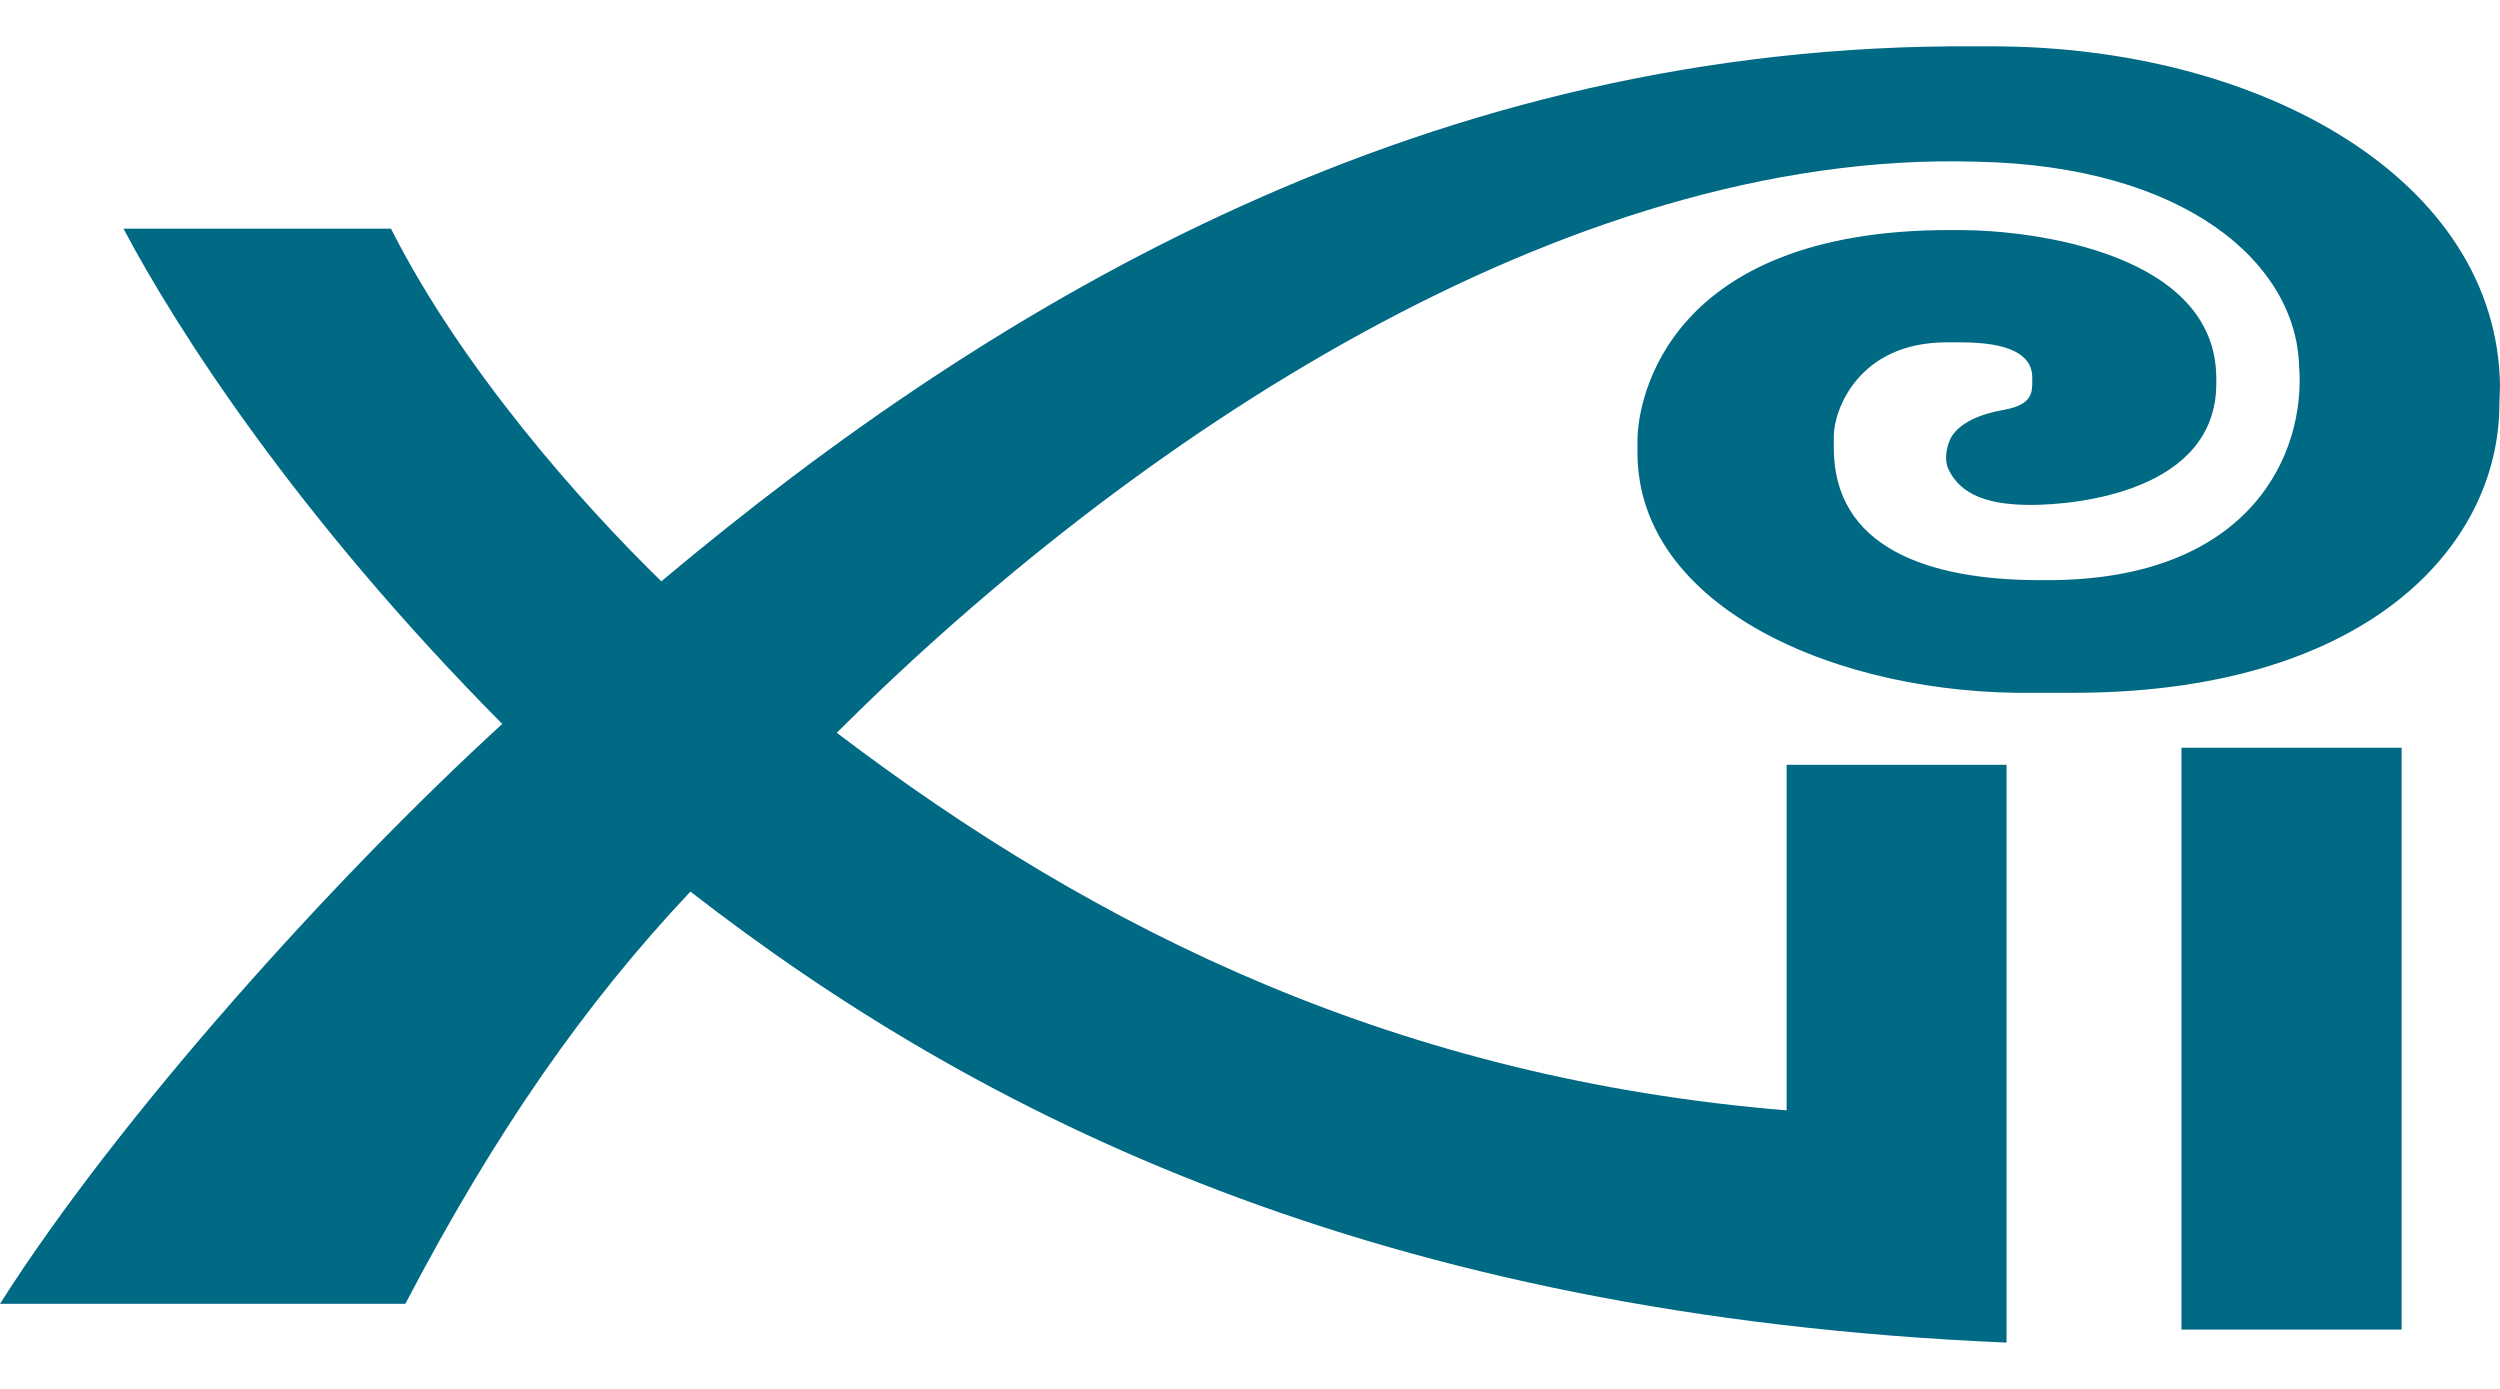<svg xmlns="http://www.w3.org/2000/svg" width="54" height="30" viewBox="0 0 54 30">
    <g fill="none" fill-rule="evenodd">
        <g>
            <g>
                <g>
                    <g>
                        <g>
                            <path d="M0 0H54V30H0z" transform="translate(-40 -474) translate(0 393) translate(0 66) translate(40 7) translate(0 8)"/>
                            <path fill="#006984" d="M43.03 1.001h-.343C30.947.914 21.603 6.416 14.285 12.556c-1.735-1.689-4.318-4.603-5.84-7.617H2.667c1.13 2.136 3.717 6.198 8.182 10.698C7.235 18.942 2.57 24.112 0 28.162h8.756l.007-.014c1.943-3.712 3.87-6.468 6.15-8.89 6.22 4.833 14.82 9.166 28.428 9.742V16.52h-4.75v7.464c-8.322-.685-14.804-3.816-20.517-8.156 6.333-6.32 15.724-12.591 24.592-12.336 4.568.082 6.923 2.212 6.993 4.395.159 1.917-1.052 4.644-5.428 4.644h-.164c-2.452 0-4.457-.719-4.457-2.857V9.42c0-.559.53-2.025 2.436-2.025h.317c1.017 0 1.534.257 1.534.758v.069c0 .252.005.52-.607.629-.555.098-.93.284-1.121.556-.097.148-.196.483-.082.729.276.585.918.77 1.78.77 1.006 0 4.005-.299 4.005-2.624v-.107c0-2.688-3.91-3.206-5.554-3.206h-.209c-6.077 0-6.74 3.643-6.74 4.55v.253c0 3.376 4.375 5.253 8.558 5.192h.747c6.38.036 9.313-3.123 9.313-6.245L54 8.34c-.053-4.452-5.146-7.339-10.97-7.339" transform="translate(-40 -474) translate(0 393) translate(0 66) translate(40 7) translate(0 8)"/>
                            <path fill="#006984" d="M47.12 28.719L51.875 28.719 51.875 16.151 47.12 16.151z" transform="translate(-40 -474) translate(0 393) translate(0 66) translate(40 7) translate(0 8)"/>
                        </g>
                    </g>
                </g>
            </g>
        </g>
    </g>
</svg>

